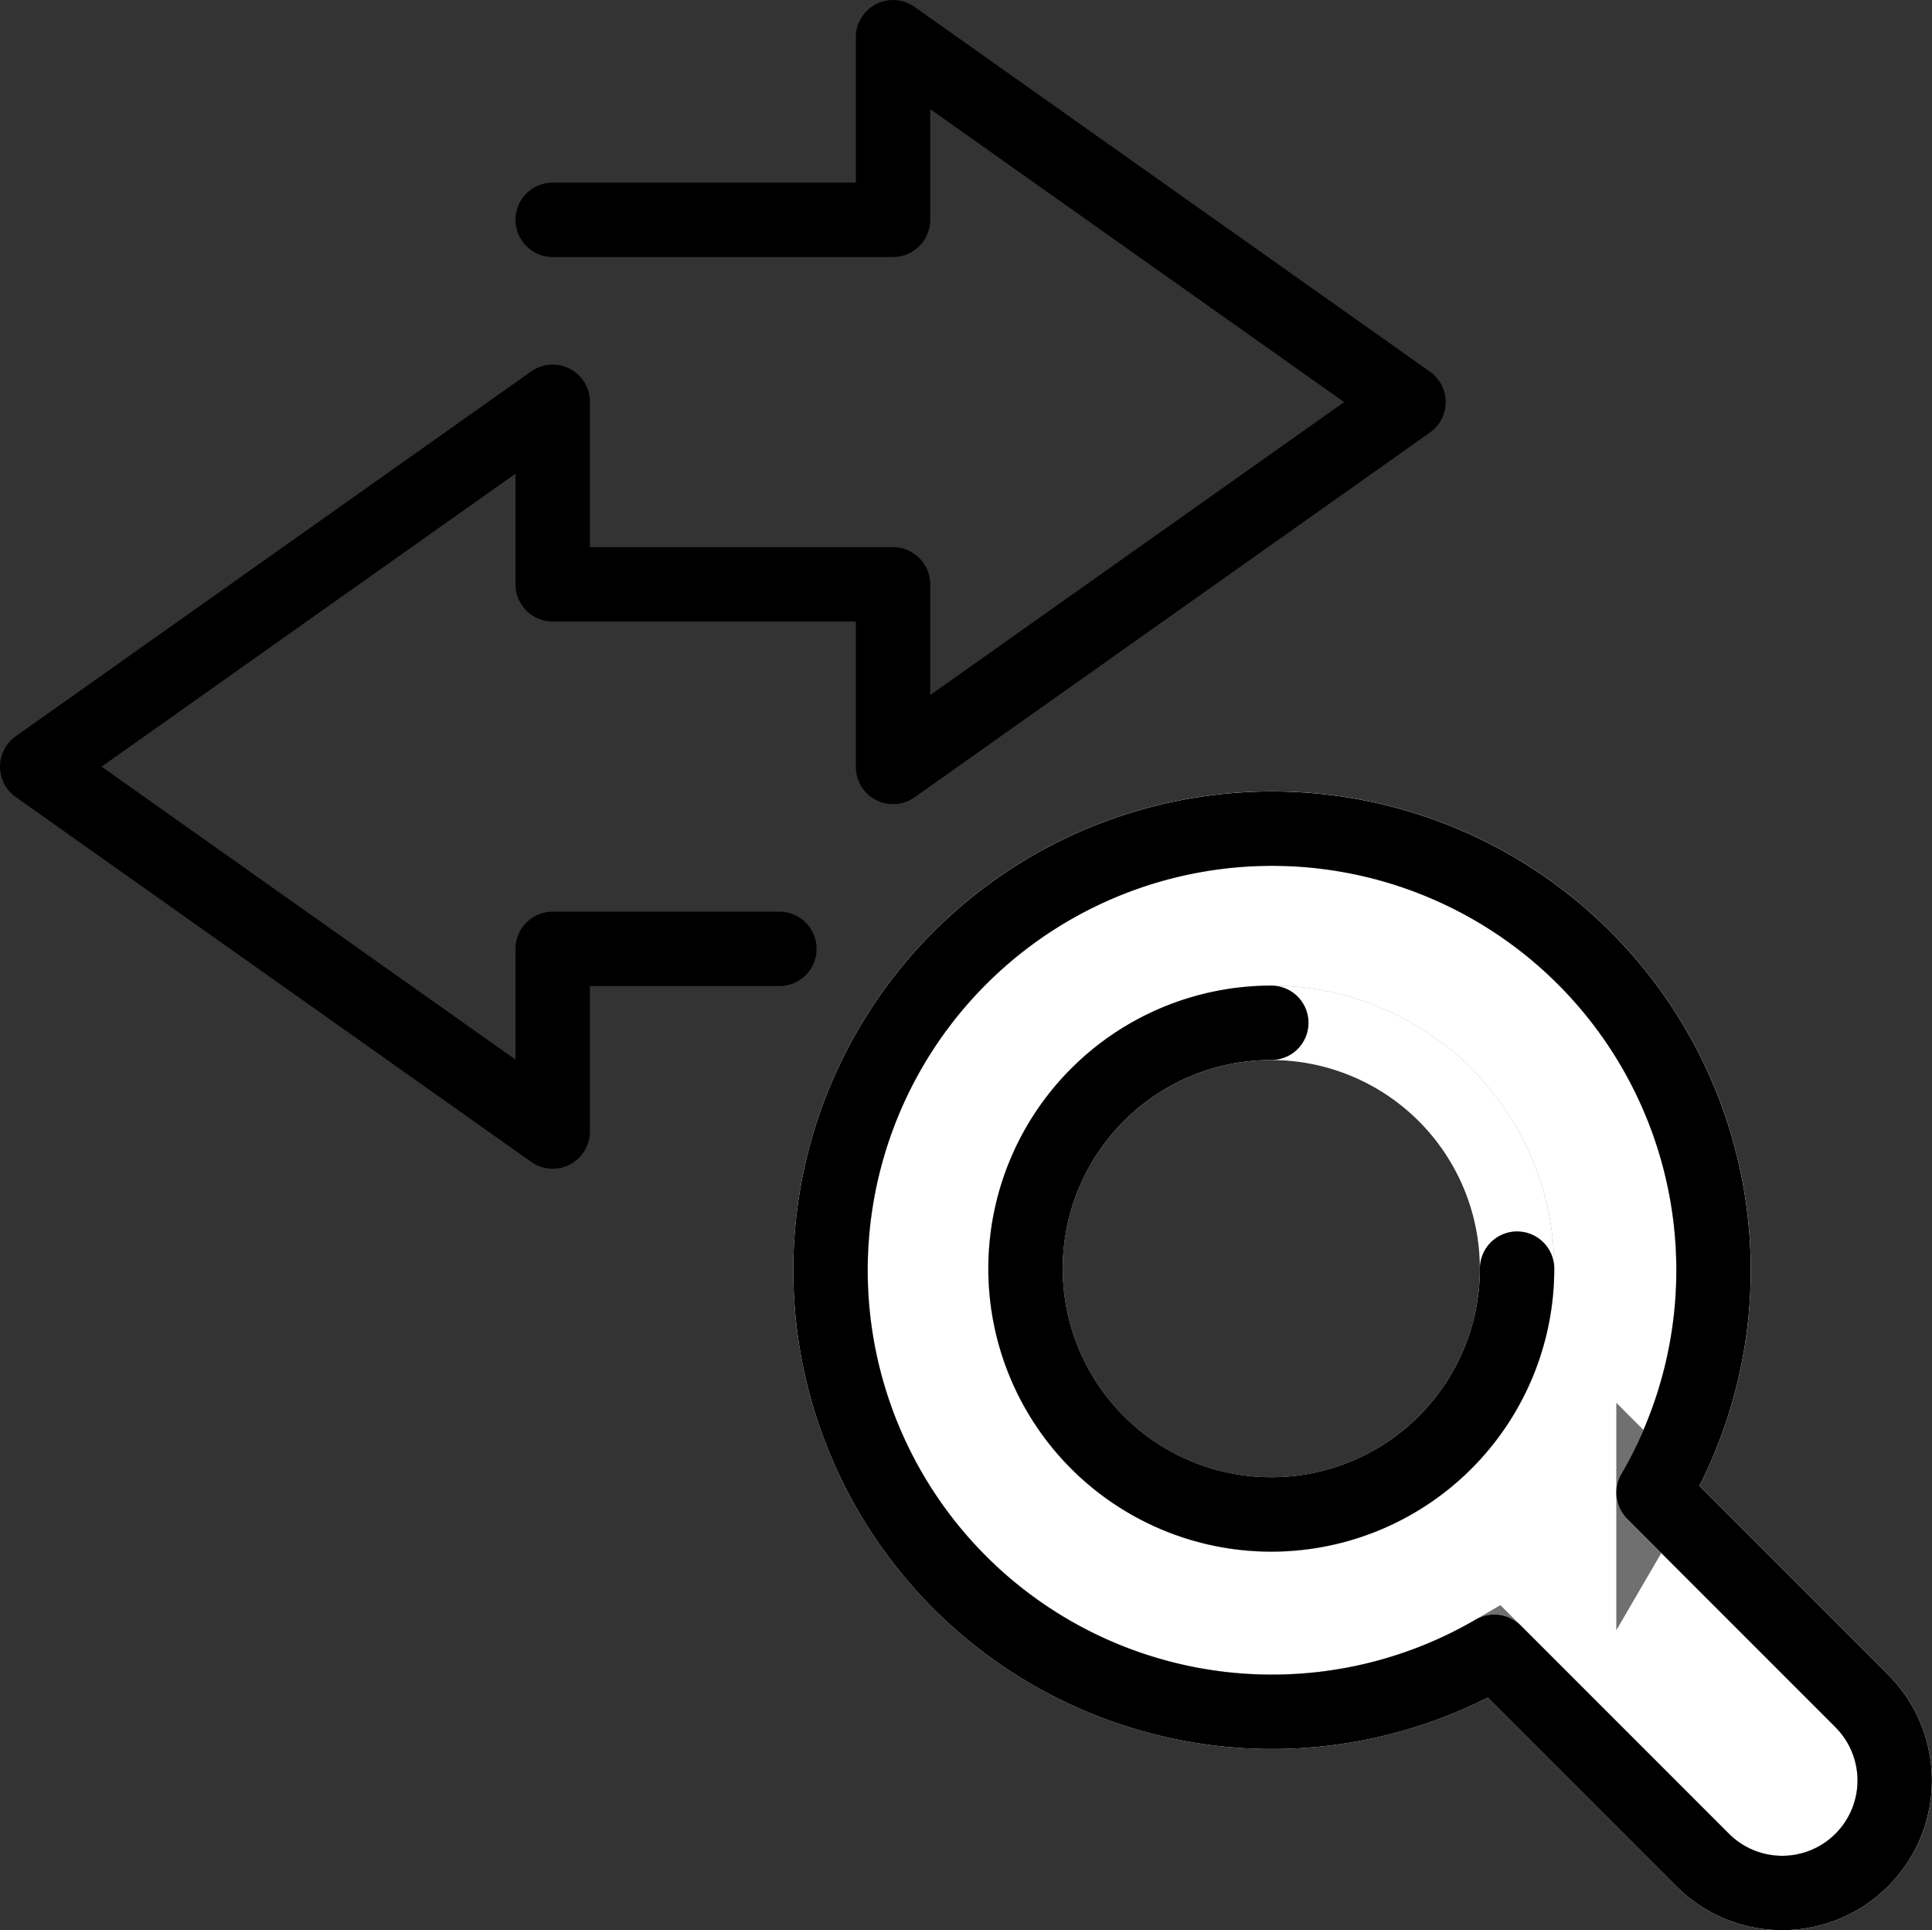 <svg xmlns="http://www.w3.org/2000/svg" width="77.918" height="77.83" viewBox="0 0 77.918 77.83">
  <rect x="0" y="0" width="77.918" height="77.83" fill="#333333" stroke="none"/>
  <g id="troubleshooting" transform="translate(-11420.367 -4282.901)">
    <path id="Path_81062" data-name="Path 81062" d="M44.657,9.85H58.383V2.487L79.173,17.2,58.383,31.912V24.549H44.657V17.186L23.867,31.9l20.79,14.713V39.248H53.8" transform="translate(11398 4281.915)" fill="none" stroke="#000" stroke-linecap="round" stroke-linejoin="round" stroke-width="3"/>
    <path id="Path_81063" data-name="Path 81063" d="M155.93,127.894l-8.4-8.4a17.807,17.807,0,1,0-6.417,6.417l8.4,8.4a4.536,4.536,0,1,0,6.416-6.414m-23.815-7.517a9.913,9.913,0,1,1,9.913-9.913,9.913,9.913,0,0,1-9.913,9.913" transform="translate(11339.523 4223.593)" fill="#fff" stroke="#707070" stroke-width="3"/>
    <path id="Path_81064" data-name="Path 81064" d="M155.93,127.894l-8.4-8.4a17.807,17.807,0,1,0-6.417,6.417l8.4,8.4a4.536,4.536,0,1,0,6.416-6.414Zm-23.815-7.517a9.913,9.913,0,1,1,9.913-9.913A9.913,9.913,0,0,1,132.115,120.377Z" transform="translate(11339.523 4223.593)" fill="none" stroke="#fff" stroke-linecap="round" stroke-linejoin="round" stroke-width="3"/>
    <path id="Path_81065" data-name="Path 81065" d="M155.929,127.894l-8.4-8.4a17.806,17.806,0,1,0-6.416,6.417l8.4,8.4a4.536,4.536,0,1,0,6.416-6.414Z" transform="translate(11339.523 4223.593)" fill="none" stroke="#000" stroke-linecap="round" stroke-linejoin="round" stroke-width="3"/>
    <path id="Path_81066" data-name="Path 81066" d="M156.372,124.75a9.912,9.912,0,1,1-9.912-9.912" transform="translate(11325.179 4209.306)" fill="none" stroke="#000" stroke-linecap="round" stroke-linejoin="round" stroke-width="3"/>
  </g>
</svg>
